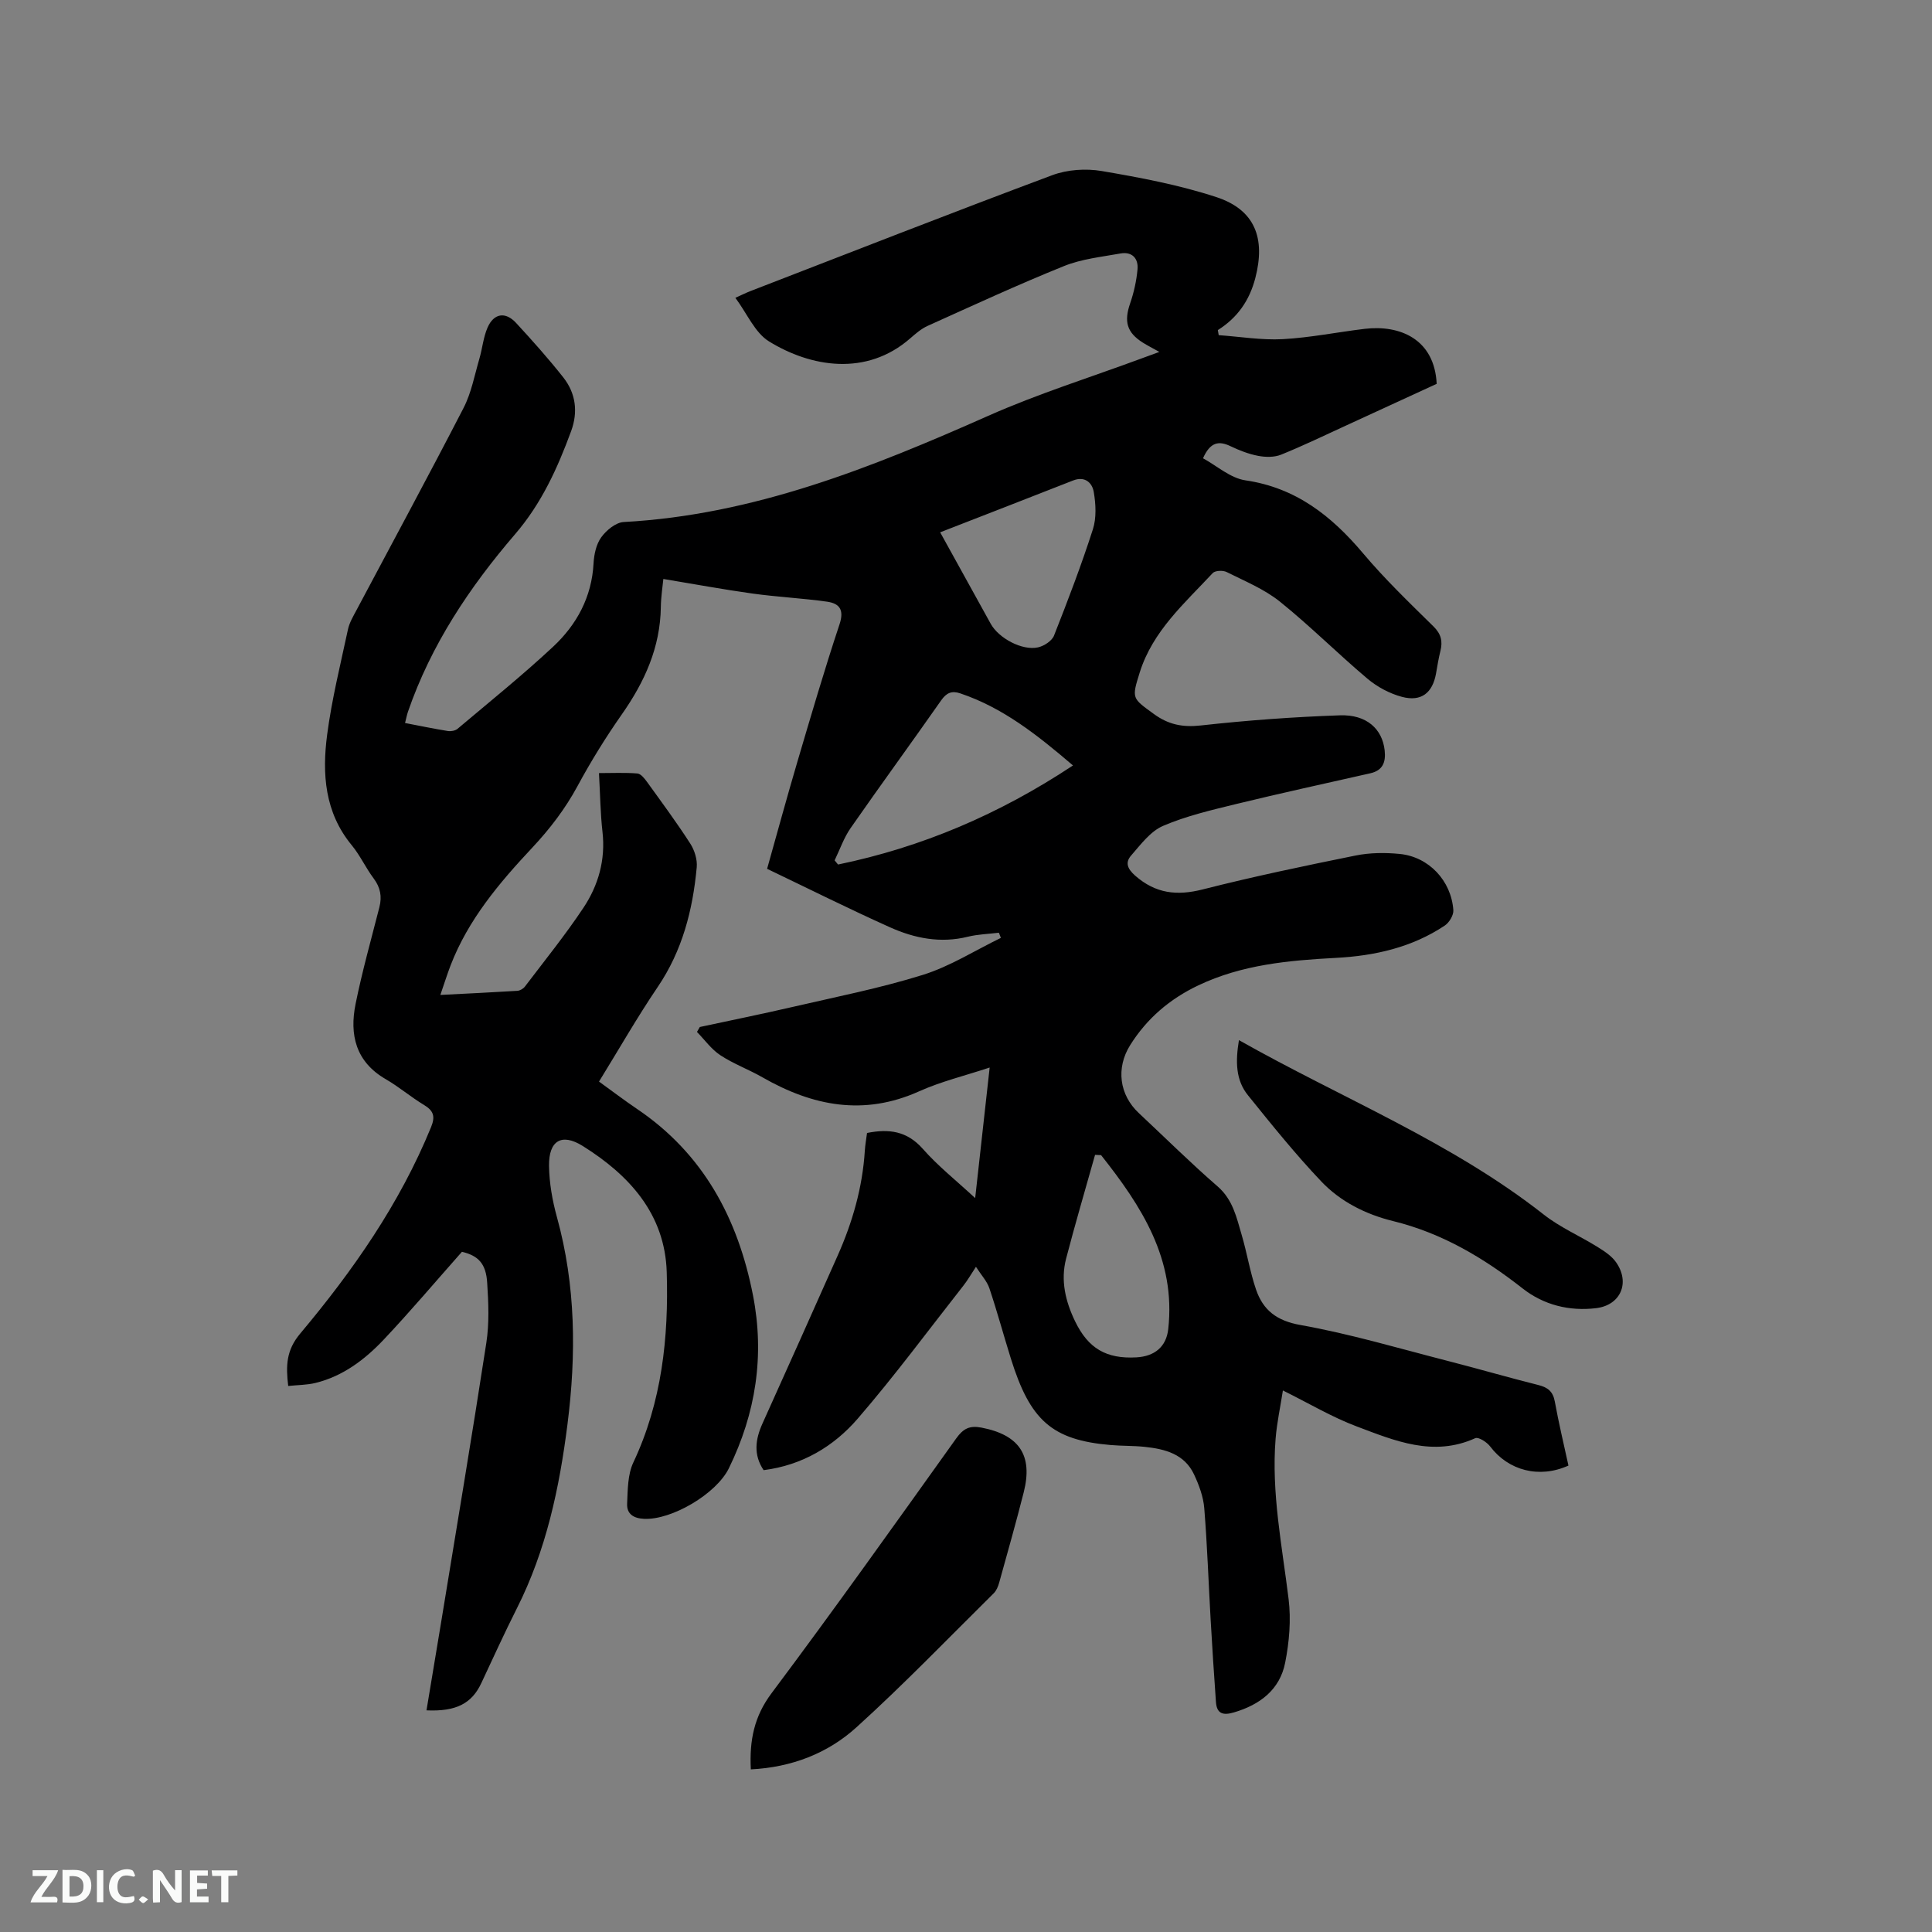 <svg enable-background="new 0 0 400 400" viewBox="0 0 400 400" xmlns="http://www.w3.org/2000/svg"><rect x="0" y="0" width="400" height="400" fill="#808080" stroke="none"/><path d="m95.64 259.17c-5.54 6.25-10.72 12.39-16.23 18.22-3.88 4.1-8.39 7.52-14.04 8.92-1.8.45-3.72.43-5.7.64-.5-4.2-.42-7.38 2.47-10.83 10.92-13.01 20.62-26.89 27.11-42.77.91-2.22.51-3.39-1.48-4.59-2.72-1.64-5.16-3.74-7.91-5.33-6.22-3.6-7.53-9.2-6.24-15.58 1.36-6.73 3.23-13.36 4.93-20.03.56-2.2.21-4.08-1.18-5.94-1.65-2.2-2.81-4.78-4.55-6.89-5.61-6.8-6.15-14.78-5.09-22.87.96-7.33 2.76-14.55 4.31-21.8.3-1.41 1.1-2.74 1.79-4.04 7.4-13.94 14.92-27.81 22.15-41.83 1.61-3.13 2.27-6.76 3.27-10.18.62-2.12.81-4.41 1.68-6.42 1.29-2.99 3.7-3.39 5.91-1 3.37 3.65 6.69 7.37 9.77 11.27 2.6 3.29 3.1 7.15 1.64 11.13-2.82 7.67-6.13 14.98-11.59 21.33-9.44 10.98-17.43 22.94-22.2 36.79-.23.68-.36 1.4-.6 2.32 3.07.59 5.96 1.19 8.87 1.66.64.1 1.53-.06 2-.46 6.64-5.6 13.42-11.06 19.77-16.98 4.91-4.58 8.02-10.3 8.39-17.28.1-1.85.55-3.96 1.6-5.4 1.05-1.45 3-3.06 4.63-3.15 26.9-1.46 51.28-11.25 75.49-21.99 10.32-4.58 21.18-7.97 31.79-11.9 1.06-.39 2.13-.78 3.63-1.33-1.46-.82-2.48-1.33-3.43-1.93-3.32-2.1-3.91-4.37-2.62-8.11.78-2.26 1.31-4.66 1.53-7.04.21-2.27-1.12-3.73-3.53-3.3-3.94.71-8.04 1.13-11.7 2.61-9.52 3.84-18.84 8.15-28.2 12.37-1.32.59-2.49 1.6-3.6 2.57-9.11 7.98-20.66 5.96-29.27.65-2.92-1.8-4.52-5.74-6.96-9.02 1.22-.55 2.12-1 3.06-1.37 20.83-8.05 41.63-16.21 62.55-24.02 3.11-1.16 6.95-1.42 10.24-.86 8 1.36 16.06 2.88 23.74 5.4 7.99 2.62 10.21 8.51 8.06 16.76-1.21 4.64-3.68 8.2-7.76 10.77.06.35.12.7.18 1.05 4.42.31 8.86 1.06 13.25.83 5.69-.31 11.33-1.46 17.01-2.14 7.19-.85 14.42 2.07 14.87 11.39-6.14 2.82-12.37 5.7-18.61 8.56-4.52 2.07-9.01 4.25-13.62 6.11-1.4.56-3.21.53-4.73.24-1.95-.37-3.88-1.12-5.68-1.98-2.41-1.16-4.21-.96-5.74 2.48 2.84 1.54 5.66 4.11 8.79 4.57 10.46 1.53 17.82 7.37 24.36 15.12 4.5 5.34 9.57 10.21 14.56 15.12 1.6 1.57 1.94 3.09 1.44 5.1-.39 1.54-.63 3.11-.91 4.68-.73 4-3.05 5.86-7.04 4.81-2.55-.68-5.12-2.05-7.15-3.76-6.16-5.19-11.86-10.92-18.13-15.96-3.24-2.6-7.26-4.24-11.03-6.13-.76-.38-2.38-.32-2.88.22-5.82 6.25-12.41 11.99-15.1 20.54-1.72 5.48-1.6 5.34 2.91 8.63 3.01 2.2 5.95 2.8 9.72 2.38 9.57-1.06 19.2-1.77 28.82-2.1 5.54-.19 8.77 2.85 9.25 7.26.26 2.41-.36 4.15-2.97 4.74-9.27 2.1-18.57 4.12-27.8 6.37-5.11 1.25-10.31 2.46-15.11 4.52-2.61 1.12-4.62 3.85-6.6 6.12-1.24 1.41-.87 2.69.83 4.19 4.25 3.72 8.65 4.2 14 2.84 10.46-2.66 21.04-4.87 31.62-7.01 2.96-.6 6.13-.63 9.15-.33 6.01.59 10.67 5.53 11.1 11.64.07 1.03-.84 2.55-1.75 3.17-6.8 4.55-14.55 6.29-22.57 6.71-9.78.52-19.42 1.39-28.46 5.68-5.92 2.81-10.65 6.84-14.13 12.38-2.97 4.74-2.26 10.29 1.8 14.08 5.42 5.07 10.7 10.31 16.3 15.17 3.17 2.75 3.92 6.42 4.98 10.02 1.11 3.75 1.72 7.66 2.98 11.34 1.46 4.25 4.24 6.46 9.2 7.34 10.29 1.83 20.37 4.84 30.51 7.44 6.25 1.6 12.46 3.41 18.72 4.98 1.97.49 3.05 1.33 3.43 3.44.81 4.46 1.87 8.87 2.82 13.24-6.06 2.74-12.45 1.03-16.21-3.96-.67-.89-2.42-2.01-3.08-1.71-8.69 3.94-16.67.53-24.54-2.43-5.11-1.92-9.86-4.76-15.29-7.45-.52 3.38-1.24 6.66-1.51 9.98-.9 11.2 1.34 22.16 2.69 33.2.53 4.31.14 8.89-.71 13.18-1.1 5.58-5.2 8.7-10.59 10.29-2.19.65-3.56.35-3.74-2.12-.41-5.69-.77-11.38-1.1-17.07-.44-7.69-.7-15.4-1.32-23.08-.19-2.37-1.08-4.78-2.1-6.96-1.99-4.28-6.05-5.31-10.28-5.75-2.31-.24-4.66-.17-6.98-.37-12.22-1.03-16.7-5.14-20.69-17.93-1.51-4.84-2.83-9.73-4.44-14.53-.49-1.45-1.64-2.67-2.78-4.44-1 1.52-1.7 2.75-2.57 3.86-7.26 9.24-14.25 18.71-21.93 27.6-4.98 5.76-11.5 9.63-19.46 10.64-2.14-3.19-1.72-6.35-.25-9.63 5.22-11.57 10.41-23.16 15.57-34.77 3.08-6.92 5.15-14.12 5.63-21.72.08-1.25.31-2.5.46-3.69 4.53-.91 8.29-.41 11.55 3.29 3.1 3.52 6.84 6.49 10.84 10.19 1.04-9.34 1.99-17.92 3-27.03-5.12 1.7-10.05 2.88-14.59 4.92-11.46 5.16-22.06 3.06-32.45-2.89-2.84-1.63-5.98-2.78-8.71-4.57-1.87-1.23-3.25-3.19-4.85-4.83.2-.34.39-.68.59-1.02 6.37-1.37 12.75-2.66 19.1-4.13 9.06-2.1 18.24-3.9 27.1-6.67 5.62-1.76 10.77-5.05 16.13-7.65-.14-.36-.27-.71-.41-1.07-2.15.26-4.34.32-6.43.83-5.65 1.4-11.03.33-16.11-1.95-8.48-3.81-16.81-7.97-25.45-12.11 2.11-7.49 4.1-14.82 6.25-22.1 2.82-9.54 5.61-19.1 8.75-28.54 1.01-3.04-.06-4.31-2.59-4.67-5.12-.72-10.3-.97-15.42-1.68-6.04-.84-12.05-1.96-18.47-3.02-.14 1.49-.49 3.63-.52 5.78-.11 8.38-3.36 15.53-8.09 22.27-3.33 4.75-6.4 9.72-9.16 14.83-2.55 4.71-5.7 8.83-9.35 12.73-6.82 7.28-13.27 14.89-16.93 24.39-.71 1.85-1.3 3.75-2.12 6.12 5.64-.29 10.79-.53 15.93-.85.55-.03 1.23-.43 1.57-.87 4.1-5.4 8.37-10.69 12.12-16.32 3.1-4.66 4.6-9.93 3.95-15.7-.44-3.88-.48-7.81-.73-12.19 2.76 0 5.37-.13 7.95.08.72.06 1.49 1.04 2.01 1.76 3.04 4.21 6.13 8.39 8.94 12.75.89 1.38 1.49 3.32 1.34 4.92-.82 8.84-2.97 17.24-8.08 24.78-4.27 6.3-8.05 12.93-12.15 19.58 2.72 1.96 5.23 3.88 7.85 5.65 13.76 9.28 20.91 22.7 24.02 38.56 2.45 12.49.6 24.46-4.99 35.86-2.62 5.33-11.87 10.73-17.55 10.46-2.19-.1-3.6-1.02-3.51-3.1.13-2.89.1-6.07 1.29-8.58 5.91-12.54 7.32-25.86 6.91-39.38-.36-12.05-7.75-20.1-17.38-26.13-4.41-2.76-7.06-1.09-6.99 4.11.05 3.55.69 7.19 1.64 10.62 3.91 14.15 4.01 28.46 2.18 42.88-1.67 13.19-4.41 26.09-10.47 38.1-2.57 5.1-4.94 10.3-7.36 15.47-1.97 4.23-5.2 5.94-11.36 5.66.99-5.94 1.98-11.84 2.95-17.75 3.18-19.44 6.45-38.87 9.44-58.34.62-4.04.45-8.26.18-12.37-.23-4.12-1.93-5.69-5.23-6.48zm77.16-81.04c.24.29.47.57.71.86 17.34-3.58 33.33-10.38 48.64-20.51-7.46-6.38-14.54-11.97-23.35-14.93-1.75-.59-2.85-.11-3.94 1.45-6.2 8.85-12.57 17.57-18.74 26.43-1.41 2.02-2.23 4.45-3.32 6.7zm21.85-67.92c3.63 6.56 7.05 12.75 10.47 18.94 1.66 3 6.53 5.61 9.79 4.88 1.25-.28 2.87-1.33 3.31-2.43 2.87-7.27 5.66-14.58 8.05-22.01.76-2.37.61-5.22.18-7.74-.32-1.88-1.81-3.34-4.28-2.37-9.03 3.55-18.09 7.06-27.52 10.73zm33.32 128.95c-.42-.02-.83-.04-1.25-.06-2.01 7.17-4.13 14.31-6 21.51-1.17 4.5-.12 8.84 1.86 12.94 2.72 5.64 6.47 7.82 12.68 7.48 3.78-.21 6.2-2.18 6.61-5.84 1.62-14.49-5.56-25.5-13.9-36.03z" fill="#000001"/><path d="m155.45 366.33c-.31-6.05.7-10.98 4.3-15.78 13.02-17.39 25.61-35.1 38.25-52.78 1.44-2.01 2.77-2.67 5.2-2.2 7.81 1.51 10.7 5.71 8.75 13.4-1.59 6.26-3.35 12.48-5.08 18.7-.22.79-.57 1.65-1.13 2.2-9.41 9.31-18.61 18.86-28.41 27.74-5.96 5.41-13.44 8.3-21.88 8.72z" fill="#000001"/><path d="m256.51 215.35c21.33 12.06 43.92 21.04 63.09 36.1 3.38 2.66 7.46 4.42 11.14 6.71 1.41.88 2.93 1.86 3.85 3.18 2.96 4.23.95 8.88-4.12 9.5-5.56.67-10.86-.65-15.24-4.09-8.09-6.35-16.73-11.47-26.81-13.94-5.66-1.39-10.87-4.01-14.85-8.19-5.37-5.66-10.28-11.76-15.18-17.84-2.57-3.16-2.61-7.02-1.88-11.43z" fill="#000001"/><g fill="#fafbfa"><path d="m37.59 393.81c-.92.31-1.52.05-2-.78-.7-1.2-1.52-2.34-2.47-3.78v4.59c-.55.03-.95.05-1.41.07-.03-.37-.06-.64-.06-.91 0-1.91 0-3.81 0-5.7 1.13-.41 1.77-.03 2.29.91.62 1.11 1.38 2.14 2.31 3.19v-4.2h1.35v6.61z"/><path d="m12.94 393.88v-6.75c1.9.19 3.93-.54 5.37 1.29.8 1.01.78 2.88.03 3.97-1.37 1.97-3.4 1.51-5.4 1.49m1.45-1.22c2.04.12 2.92-.58 2.89-2.21-.03-1.51-.98-2.19-2.89-2z"/><path d="m11.81 393.87h-5.49c.68-2.18 2.47-3.48 3.51-5.45h-3.08v-1.21h5.29c-.71 2.13-2.44 3.48-3.47 5.51.86 0 1.63.04 2.39-.01.79-.05 1.14.21.85 1.16"/><path d="m39.33 393.86v-6.61h3.7v1.07h-2.22v1.52c.68.04 1.34.09 2.07.13v1.07c-.72.05-1.38.09-2.1.14v1.48h2.4v1.19h-3.85z"/><path d="m27.71 388.56c-1.15-.3-2.46-.61-3.1.64-.37.73-.41 1.93-.06 2.67.63 1.35 1.99.93 3.17.68.35.94-.01 1.32-.93 1.46-1.62.25-3.05-.27-3.76-1.48-.73-1.24-.6-3.03.31-4.17.88-1.11 2.71-1.7 4-1.16.32.13.44.74.65 1.12-.1.08-.19.16-.28.24"/><path d="m49.15 387.24v1.07c-.59.02-1.17.05-1.87.08v5.44h-1.48v-5.44h-1.85c-.05-.4-.08-.73-.13-1.15z"/><path d="m20.06 387.21h1.33v6.62h-1.33z"/><path d="m30.68 393.25c-.49.38-.8.79-1.05.76-.32-.05-.6-.45-.9-.7.26-.24.51-.64.8-.67.29-.04.62.3 1.15.61"/></g></svg>